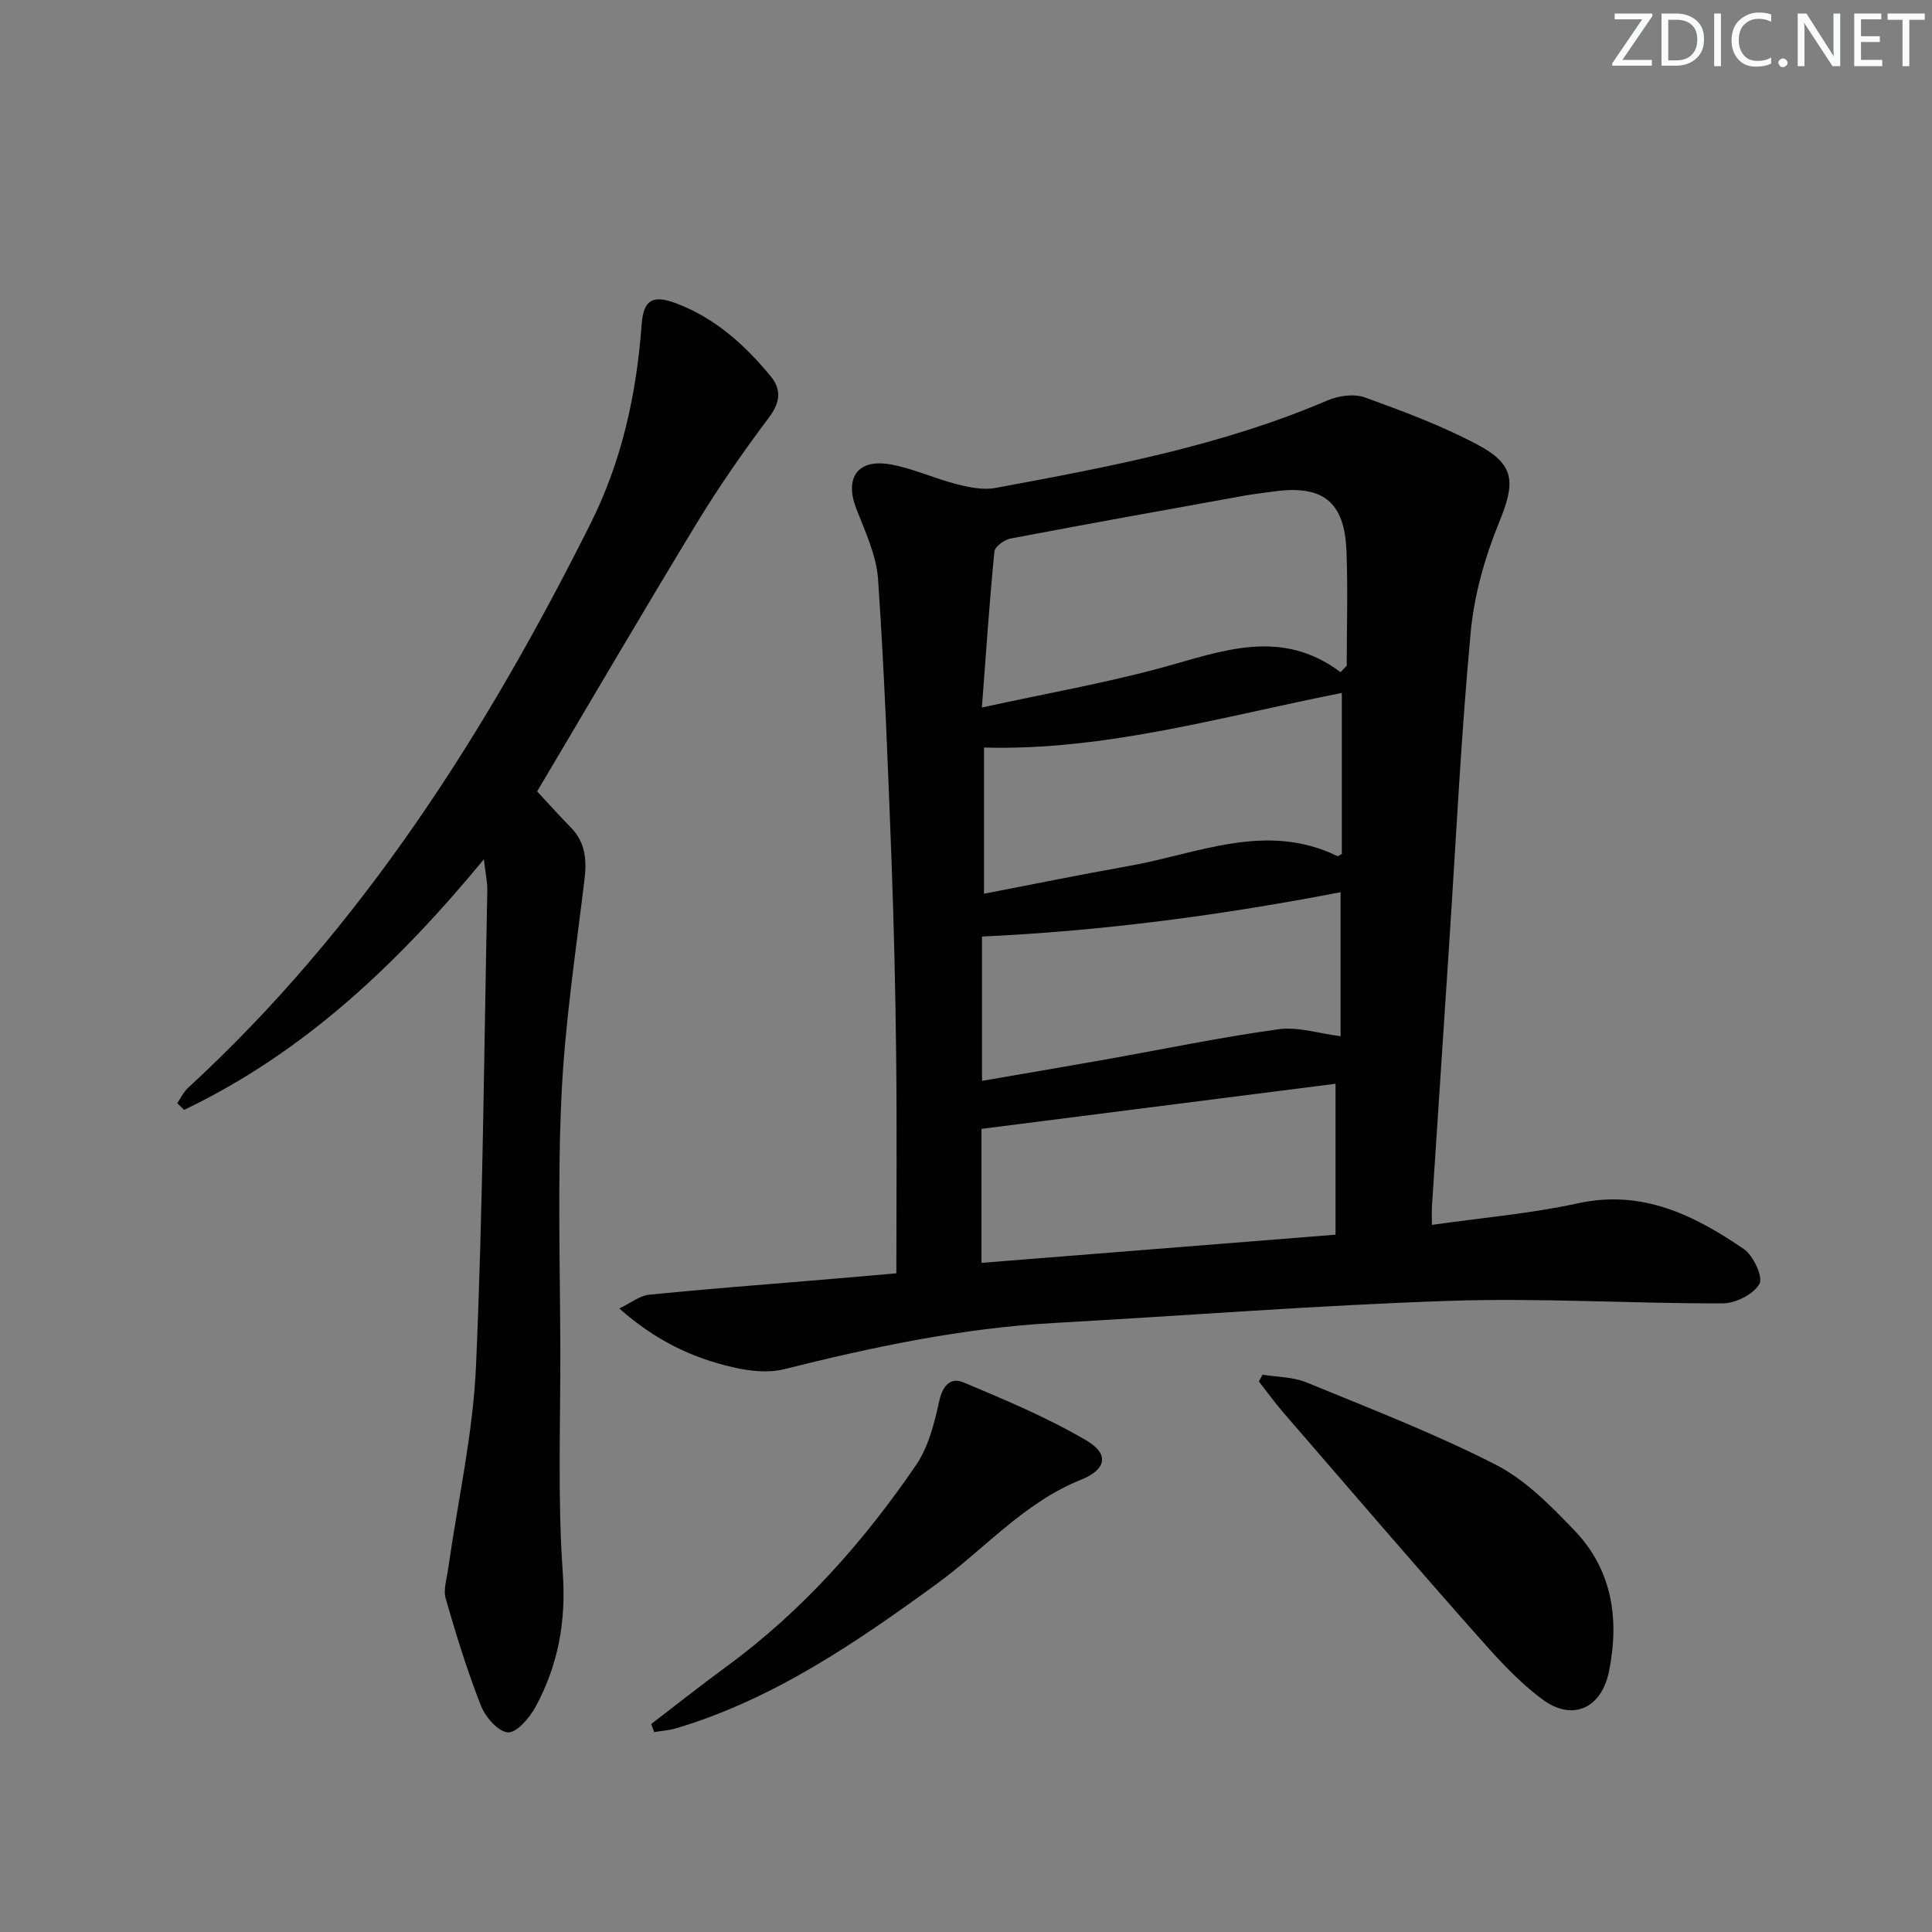 <svg enable-background="new 0 0 400 400" viewBox="0 0 400 400" xmlns="http://www.w3.org/2000/svg"><rect x="0" y="0" width="400" height="400" fill="#808080" stroke="none"/><g fill="#fafbfc"><path d="m342.2 3.2-6.3 9.2h6.1v1.2h-8.2v-.5l6.2-9.1h-5.7v-1.2h7.8v.4z"/><path d="m344 13.7v-10.9h3.1c1.6 0 3 .5 4.1 1.4 1.1 1 1.6 2.2 1.6 3.9s-.5 3-1.6 4-2.5 1.5-4.2 1.5h-3zm1.4-9.6v8.4h1.6c1.4 0 2.5-.4 3.2-1.1.8-.8 1.2-1.8 1.2-3.2s-.4-2.4-1.2-3.1-1.8-1-3.1-1z"/><path d="m356.3 2.8v10.9h-1.4v-10.9z"/><path d="m366.6 13.2c-.8.4-1.8.6-3 .6-1.6 0-2.8-.5-3.7-1.5s-1.4-2.3-1.4-3.9c0-1.7.5-3.2 1.6-4.2s2.4-1.6 4-1.6c1 0 1.9.1 2.6.4v1.5c-.8-.4-1.6-.6-2.6-.6-1.2 0-2.2.4-3 1.2s-1.1 1.9-1.1 3.3c0 1.3.4 2.3 1.1 3.1s1.6 1.1 2.8 1.1c1.1 0 2-.2 2.8-.7v1.3z"/><path d="m368.2 13c0-.3.1-.5.3-.6.2-.2.4-.3.6-.3.3 0 .5.1.7.3s.3.4.3.6-.1.5-.3.6c-.2.2-.4.3-.7.3s-.5-.1-.6-.3c-.2-.2-.3-.4-.3-.6z"/><path d="m381.1 13.7h-1.7l-5.5-8.4c-.2-.2-.3-.5-.4-.7 0 .2.1.8.1 1.5v7.6h-1.4v-10.9h1.8l5.3 8.3c.3.4.4.6.4.8 0-.3-.1-.8-.1-1.6v-7.5h1.4v10.9z"/><path d="m389.7 13.7h-5.8v-10.9h5.6v1.2h-4.2v3.5h3.9v1.2h-3.9v3.7h4.4z"/><path d="m398.4 4.1h-3.1v9.6h-1.4v-9.6h-3.1v-1.3h7.7v1.3z"/></g><path d="m128.22 270.91c2.45-1.18 4.24-2.66 6.17-2.86 12.07-1.2 24.17-2.12 36.26-3.13 5.1-.43 10.2-.88 14.93-1.29 0-15.24.13-30.16-.04-45.08-.15-13.64-.47-27.28-.98-40.91-.73-19.25-1.45-38.52-2.77-57.74-.34-4.95-2.67-9.84-4.51-14.6-2.45-6.33.25-10.34 7.01-9.16 4.69.82 9.13 2.92 13.78 4.1 2.6.66 5.5 1.26 8.06.78 23.34-4.33 46.67-8.68 68.69-18.11 2.28-.98 5.48-1.44 7.71-.64 7.94 2.86 15.92 5.84 23.36 9.78 7.86 4.16 7.83 7.88 4.53 15.98-2.96 7.25-5.21 15.11-5.93 22.87-2 21.51-3.04 43.1-4.46 64.66-1.19 18.07-2.38 36.14-3.56 54.21-.06.97-.01 1.95-.01 3.83 10.37-1.48 20.44-2.33 30.23-4.47 13.33-2.91 24.07 2.46 34.34 9.46 1.98 1.35 4.05 5.82 3.24 7.23-1.23 2.15-4.93 4.02-7.58 4.03-18.8.05-37.63-1.15-56.4-.53-27.39.91-54.74 3.07-82.12 4.59-18.99 1.06-37.46 4.97-55.85 9.57-3.35.84-7.28.37-10.72-.44-8.33-1.92-15.94-5.54-23.38-12.13zm149.32-131.75c.43-.44.86-.89 1.29-1.33 0-7.93.25-15.87-.06-23.78-.41-10.29-4.96-13.76-15.31-12.26-1.97.28-3.96.5-5.92.85-16.12 2.91-32.24 5.8-48.33 8.86-1.28.24-3.23 1.67-3.33 2.69-1.03 10.46-1.73 20.96-2.59 32.29 13.51-2.95 25.61-5.07 37.4-8.29 12.4-3.4 24.52-8.26 36.85.97zm-74.33 122.3c24.7-1.97 48.82-3.88 73.3-5.83 0-10.79 0-21.04 0-31.25-24.49 3.12-48.81 6.22-73.3 9.34zm74.6-117.99c-24.73 4.86-48.92 12-74.09 11.3v30.27c10.44-2.01 20.15-4.01 29.91-5.73 14.31-2.52 28.46-9.27 43.25-2.07.17.08.53-.24.93-.44 0-11.06 0-22.18 0-33.33zm-.25 41.25c-24.58 4.74-49.1 8.02-74.24 9.18v29.88c8.62-1.49 16.92-2.89 25.2-4.36 12.05-2.14 24.04-4.64 36.15-6.32 4.06-.57 8.4.88 12.89 1.44 0-10.2 0-20.1 0-29.82z" fill="#010102"/><path d="m100.18 177.91c-17.96 21.76-37.39 40.1-62.07 51.88-.47-.46-.95-.92-1.42-1.38.74-1.07 1.31-2.32 2.24-3.18 35.97-33.08 61.63-73.52 83.31-116.77 6.49-12.94 9.55-26.85 10.6-41.23.37-5.12 2.25-6.28 7.17-4.42 8.05 3.04 14.19 8.59 19.54 15.07 2.24 2.72 2.04 5.39-.31 8.51-5.27 7.02-10.31 14.25-14.87 21.74-11.14 18.32-21.96 36.85-33.16 55.72 2.05 2.2 4.45 4.89 6.97 7.46 3.12 3.18 3.32 6.88 2.8 11.08-1.8 14.8-4.03 29.6-4.73 44.46-.83 17.62-.28 35.32-.24 52.98.03 15.29-.57 30.64.51 45.86.71 10.09-.99 19.14-5.67 27.75-1.23 2.25-3.9 5.36-5.7 5.23-2.03-.15-4.66-3.18-5.58-5.53-2.83-7.22-5.14-14.67-7.28-22.13-.55-1.91.23-4.23.52-6.34 1.97-13.94 5.13-27.83 5.74-41.83 1.44-32.75 1.67-65.55 2.34-98.34.05-1.88-.39-3.77-.71-6.59z" fill="#010102"/><path d="m261.39 284.61c3.04.5 6.31.46 9.09 1.6 13.17 5.41 26.5 10.56 39.16 17.02 6.18 3.15 11.44 8.53 16.34 13.64 7.86 8.19 9.34 18.44 7.13 29.24-1.54 7.52-7.47 10.34-13.68 5.79-5.4-3.96-9.97-9.18-14.45-14.25-13.2-14.93-26.19-30.06-39.23-45.14-1.8-2.08-3.41-4.32-5.11-6.49.24-.46.5-.93.75-1.41z" fill="#010102"/><path d="m134.83 356.93c5.24-4.01 10.41-8.1 15.73-12 15.61-11.46 28.27-25.76 39.12-41.63 2.58-3.78 3.78-8.71 4.79-13.29.71-3.24 2.44-4.89 5-3.81 8.65 3.65 17.4 7.29 25.46 12.04 4.81 2.83 4.13 6.02-1.16 8.14-11.77 4.72-19.91 14.32-29.81 21.53-16.72 12.17-33.69 23.8-53.77 29.86-1.53.46-3.16.57-4.75.85-.21-.56-.41-1.12-.61-1.69z" fill="#010102"/></svg>